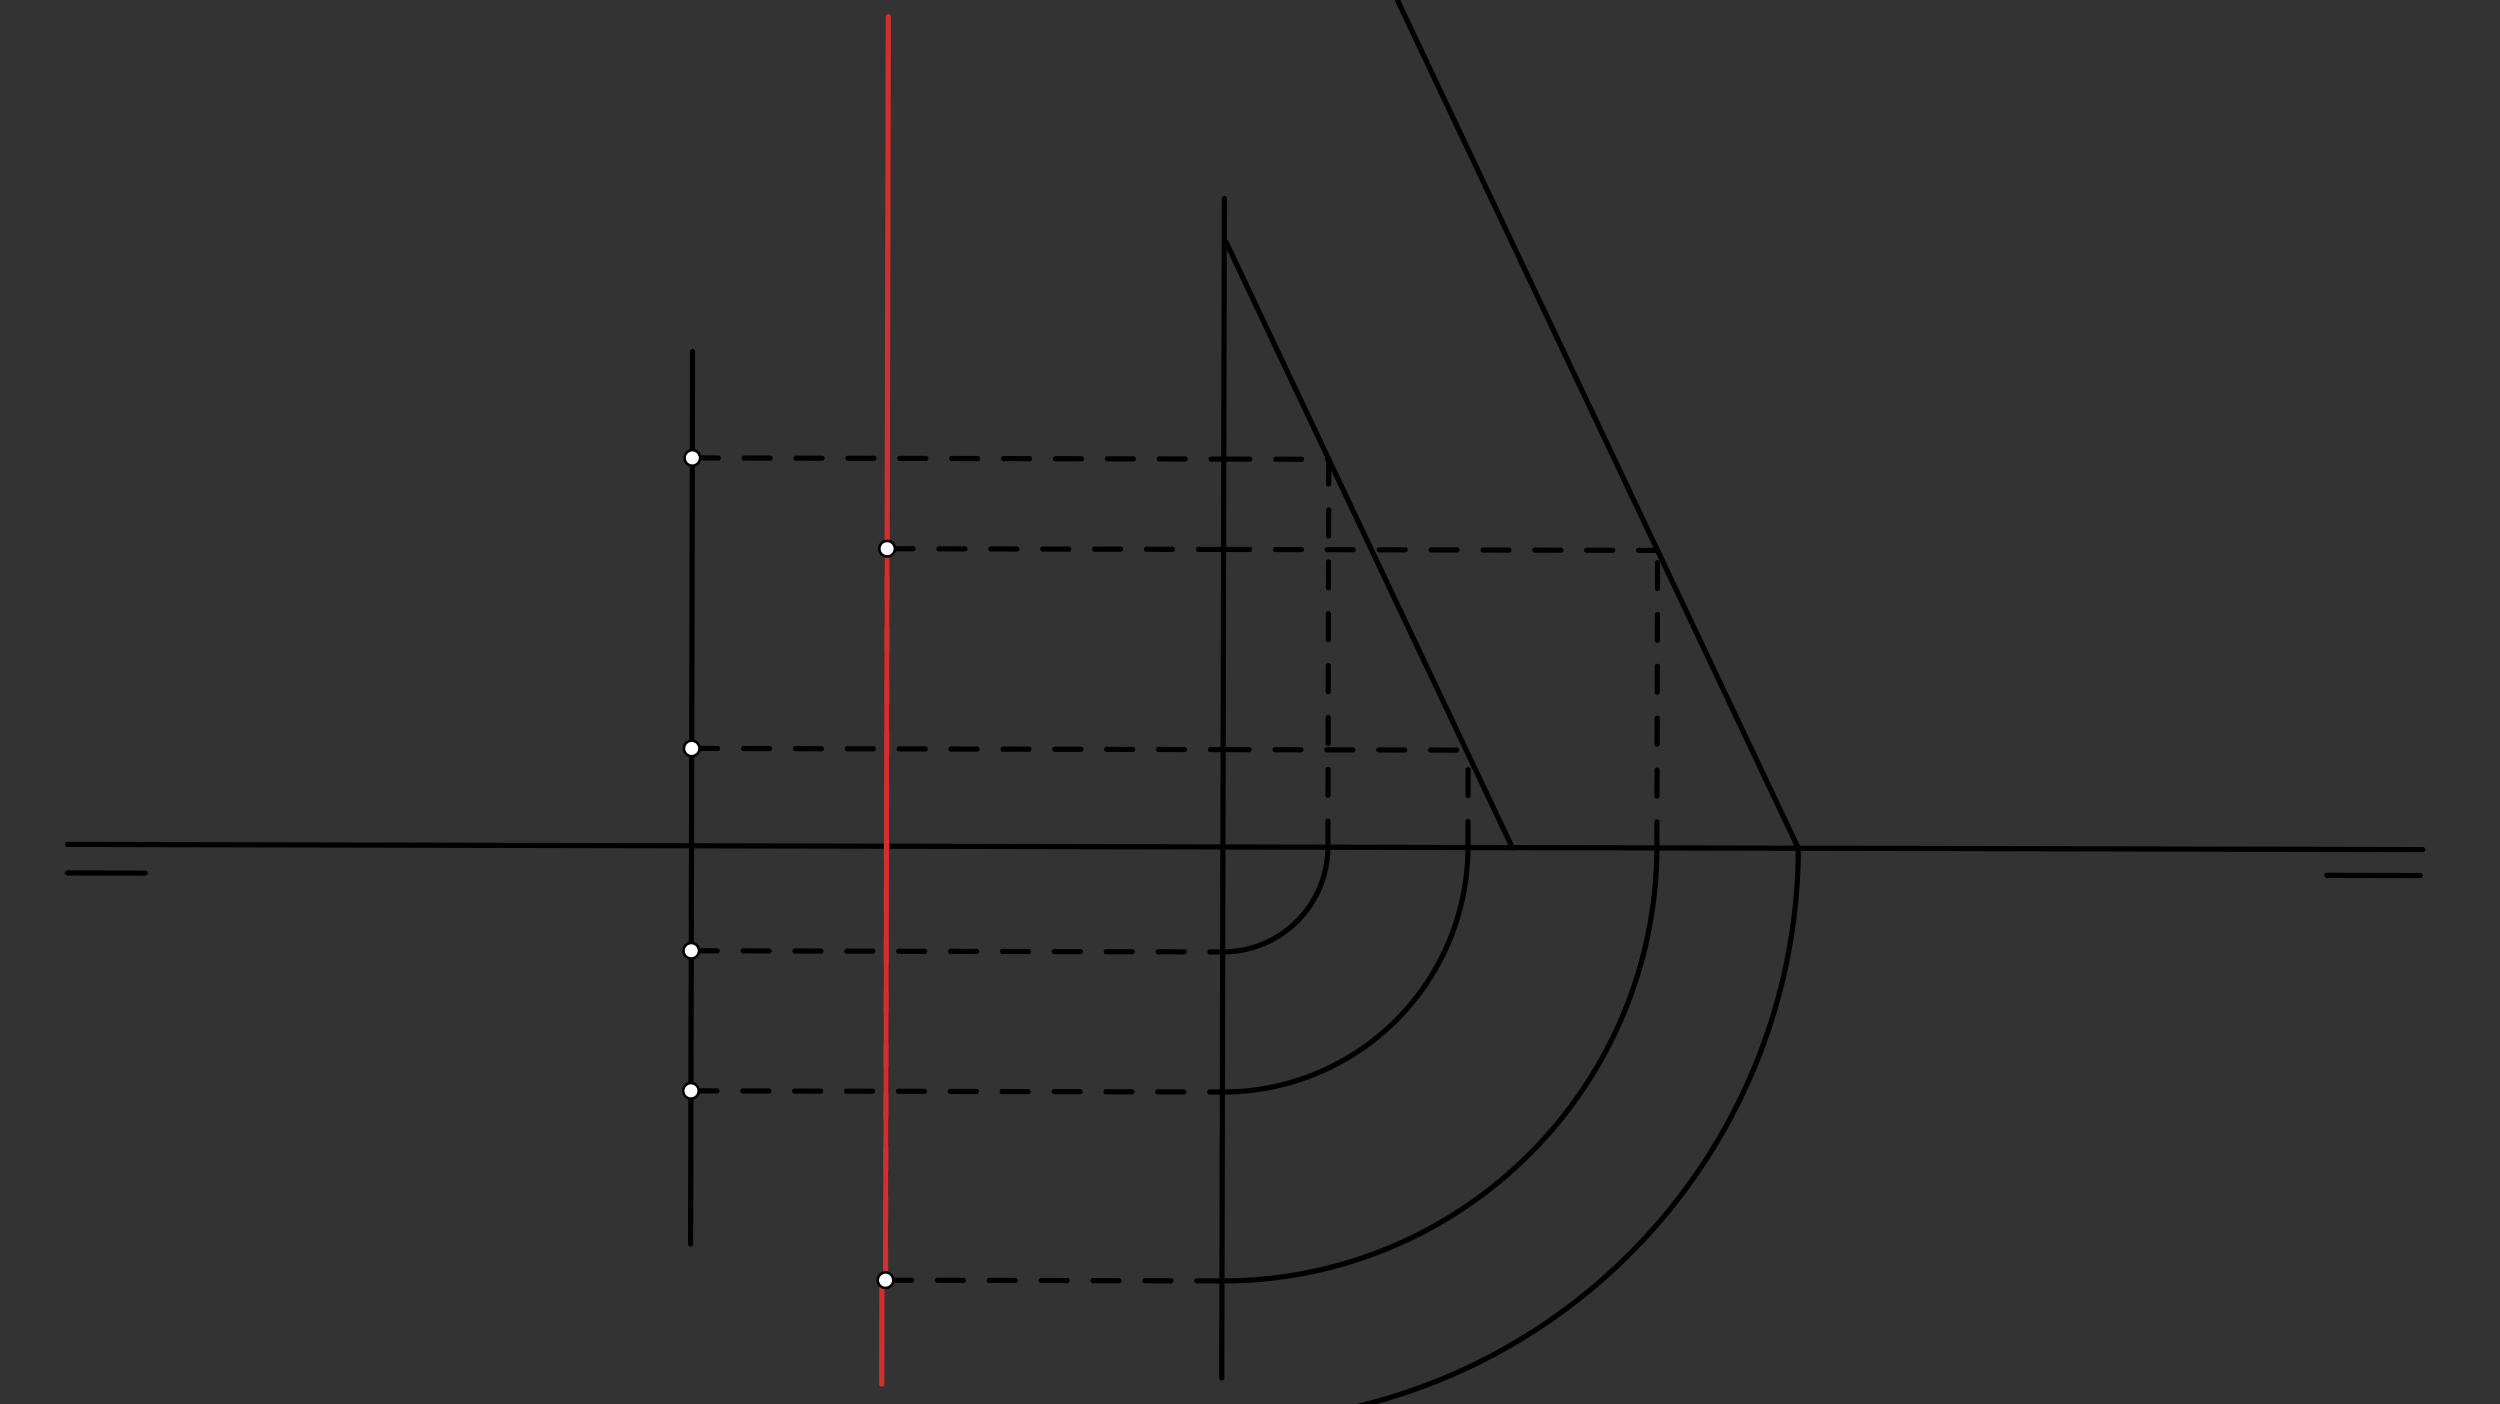 <svg xmlns="http://www.w3.org/2000/svg" class="svg--816" height="100%" preserveAspectRatio="xMidYMid meet" viewBox="0 0 963.78 541.417" width="100%"><rect x="0" y="0" width="963.78" height="541.417" fill="#333333" stroke="none"/><defs><marker id="marker-arrow" markerHeight="16" markerUnits="userSpaceOnUse" markerWidth="24" orient="auto-start-reverse" refX="24" refY="4" viewBox="0 0 24 8"><path d="M 0 0 L 24 4 L 0 8 z" stroke="inherit"></path></marker></defs><g class="aux-layer--949"></g><g class="main-layer--75a"><g class="element--733"><line stroke="#000000" stroke-dasharray="none" stroke-linecap="round" stroke-width="2" x1="26" x2="934" y1="325.531" y2="327.531"></line></g><g class="element--733"><line stroke="#000000" stroke-dasharray="none" stroke-linecap="round" stroke-width="2" x1="26" x2="55.995" y1="336.531" y2="336.597"></line></g><g class="element--733"><line stroke="#000000" stroke-dasharray="none" stroke-linecap="round" stroke-width="2" x1="933" x2="897.011" y1="337.531" y2="337.452"></line></g><g class="element--733"><line stroke="#000000" stroke-dasharray="none" stroke-linecap="round" stroke-width="2" x1="266.993" x2="266.236" y1="135.533" y2="479.598"></line></g><g class="element--733"><line stroke="#000000" stroke-dasharray="10" stroke-linecap="round" stroke-width="2" x1="342" x2="341.379" y1="211.531" y2="493.528"></line></g><g class="element--733"><line stroke="#000000" stroke-dasharray="none" stroke-linecap="round" stroke-width="2" x1="472" x2="470.998" y1="76.531" y2="531.218"></line></g><g class="element--733"><line stroke="#000000" stroke-dasharray="10" stroke-linecap="round" stroke-width="2" x1="341.379" x2="471.081" y1="493.528" y2="493.813"></line></g><g class="element--733"><line stroke="#000000" stroke-dasharray="10" stroke-linecap="round" stroke-width="2" x1="266.366" x2="471.241" y1="420.534" y2="420.986"></line></g><g class="element--733"><line stroke="#000000" stroke-dasharray="10" stroke-linecap="round" stroke-width="2" x1="266.485" x2="471.36" y1="366.532" y2="366.984"></line></g><g class="element--733"><line stroke="#000000" stroke-dasharray="10" stroke-linecap="round" stroke-width="2" x1="266.656" x2="471.532" y1="288.533" y2="288.984"></line></g><g class="element--733"><line stroke="#000000" stroke-dasharray="10" stroke-linecap="round" stroke-width="2" x1="342" x2="471.702" y1="211.531" y2="211.817"></line></g><g class="element--733"><line stroke="#000000" stroke-dasharray="10" stroke-linecap="round" stroke-width="2" x1="266.903" x2="471.779" y1="176.531" y2="176.982"></line></g><g class="element--733"><path d="M 471.36 366.984 A 40.471 40.471 0 0 0 511.921 326.602" fill="none" stroke="#000000" stroke-dasharray="none" stroke-linecap="round" stroke-width="2"></path></g><g class="element--733"><path d="M 471.241 420.986 A 94.473 94.473 0 0 0 565.922 326.721" fill="none" stroke="#000000" stroke-dasharray="none" stroke-linecap="round" stroke-width="2"></path></g><g class="element--733"><path d="M 471.081 493.813 A 167.301 167.301 0 0 0 638.75 326.881" fill="none" stroke="#000000" stroke-dasharray="none" stroke-linecap="round" stroke-width="2"></path></g><g class="element--733"><line stroke="#000000" stroke-dasharray="10" stroke-linecap="round" stroke-width="2" x1="471.779" x2="512.25" y1="176.982" y2="177.071"></line></g><g class="element--733"><line stroke="#000000" stroke-dasharray="10" stroke-linecap="round" stroke-width="2" x1="511.921" x2="512.25" y1="326.602" y2="177.071"></line></g><g class="element--733"><line stroke="#000000" stroke-dasharray="10" stroke-linecap="round" stroke-width="2" x1="471.702" x2="639.003" y1="211.817" y2="212.185"></line></g><g class="element--733"><line stroke="#000000" stroke-dasharray="10" stroke-linecap="round" stroke-width="2" x1="638.75" x2="639.003" y1="326.881" y2="212.185"></line></g><g class="element--733"><line stroke="#000000" stroke-dasharray="10" stroke-linecap="round" stroke-width="2" x1="471.532" x2="566.005" y1="288.984" y2="289.192"></line></g><g class="element--733"><line stroke="#000000" stroke-dasharray="10" stroke-linecap="round" stroke-width="2" x1="565.922" x2="566.005" y1="326.721" y2="289.192"></line></g><g class="element--733"><line stroke="#000000" stroke-dasharray="none" stroke-linecap="round" stroke-width="2" x1="512.25" x2="583.057" y1="177.071" y2="326.874"></line></g><g class="element--733"><line stroke="#000000" stroke-dasharray="none" stroke-linecap="round" stroke-width="2" x1="512.25" x2="472.669" y1="177.071" y2="93.331"></line></g><g class="element--733"><line stroke="#000000" stroke-dasharray="none" stroke-linecap="round" stroke-width="2" x1="639.003" x2="530.984" y1="212.185" y2="-16.345"></line></g><g class="element--733"><line stroke="#000000" stroke-dasharray="none" stroke-linecap="round" stroke-width="2" x1="639.003" x2="693.432" y1="212.185" y2="327.338"></line></g><g class="element--733"><path d="M 693.272 327.001 A 221.824 221.824 0 0 1 470.961 548.335" fill="none" stroke="#000000" stroke-dasharray="none" stroke-linecap="round" stroke-width="2"></path></g><g class="element--733"><line stroke="#D32F2F" stroke-dasharray="none" stroke-linecap="round" stroke-width="2" x1="341.379" x2="342.452" y1="493.528" y2="6.468"></line></g><g class="element--733"><line stroke="#D32F2F" stroke-dasharray="none" stroke-linecap="round" stroke-width="2" x1="340" x2="339.916" y1="495.531" y2="533.575"></line></g><g class="element--733"><circle cx="266.485" cy="366.532" r="3" stroke="#000000" stroke-width="1" fill="#ffffff"></circle>}</g><g class="element--733"><circle cx="266.366" cy="420.534" r="3" stroke="#000000" stroke-width="1" fill="#ffffff"></circle>}</g><g class="element--733"><circle cx="266.656" cy="288.533" r="3" stroke="#000000" stroke-width="1" fill="#ffffff"></circle>}</g><g class="element--733"><circle cx="266.903" cy="176.531" r="3" stroke="#000000" stroke-width="1" fill="#ffffff"></circle>}</g><g class="element--733"><circle cx="342" cy="211.531" r="3" stroke="#000000" stroke-width="1" fill="#ffffff"></circle>}</g><g class="element--733"><circle cx="341.379" cy="493.528" r="3" stroke="#000000" stroke-width="1" fill="#ffffff"></circle>}</g></g><g class="snaps-layer--ac6"></g><g class="temp-layer--52d"></g></svg>